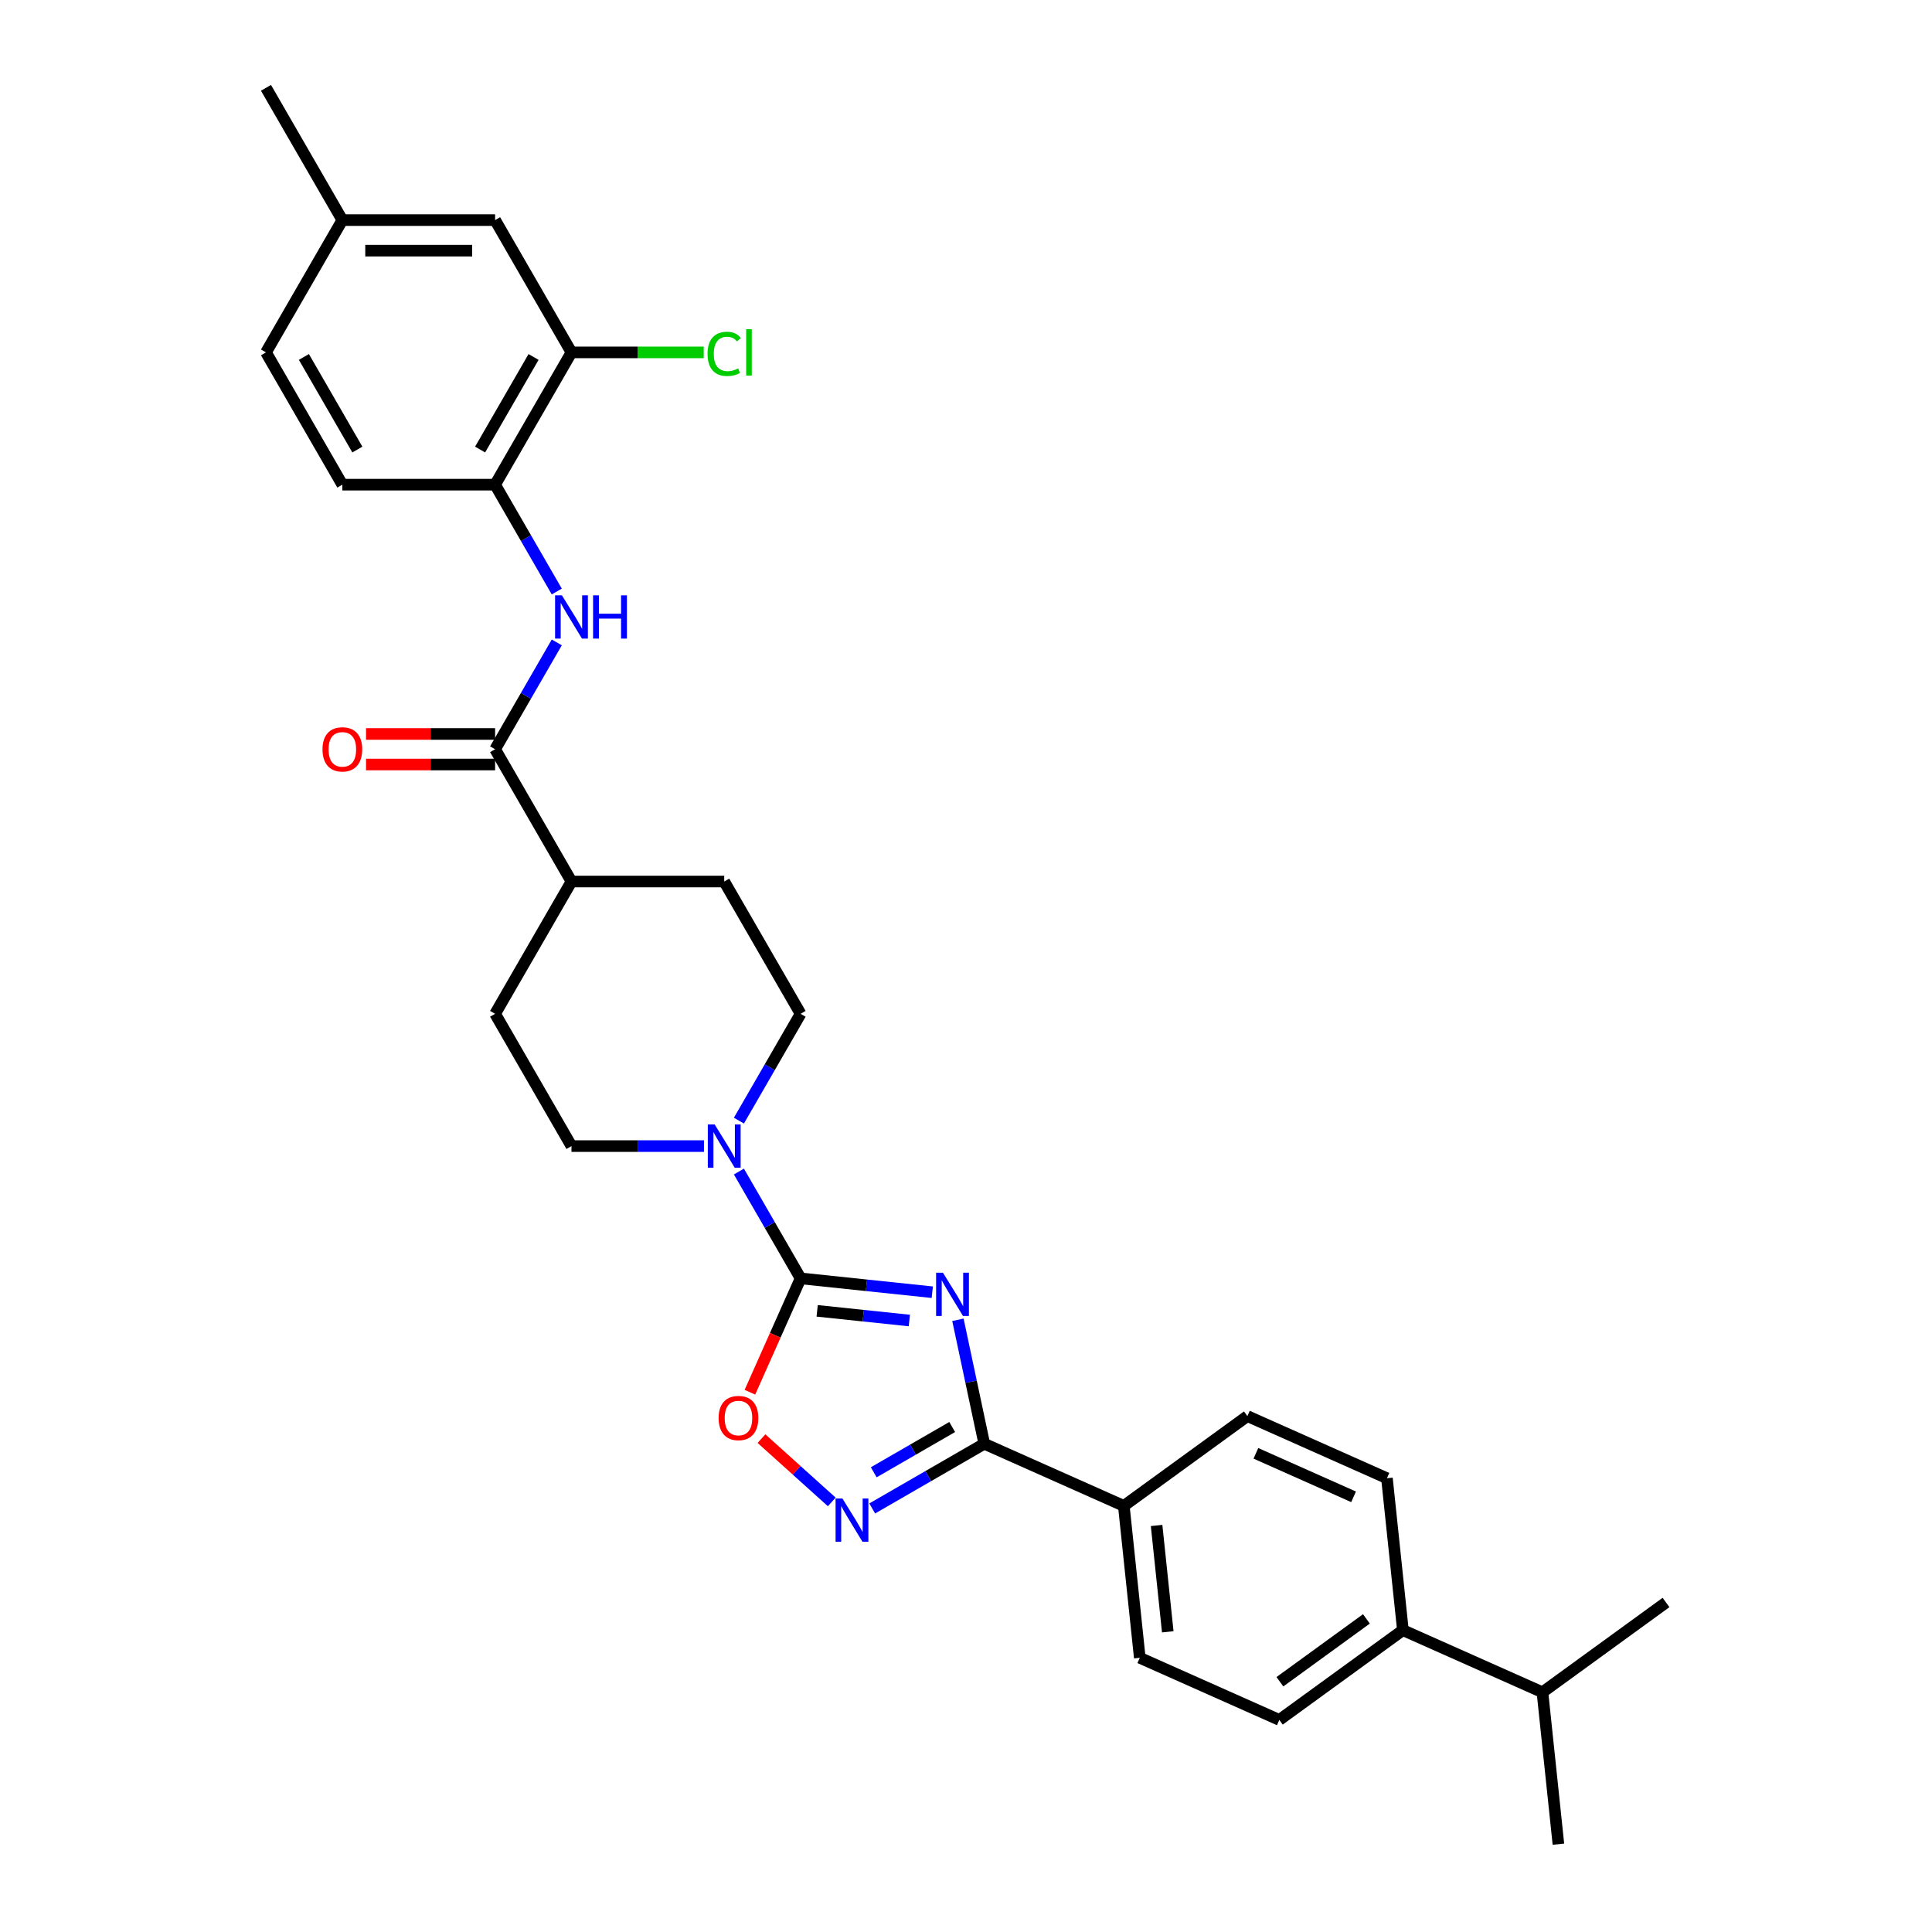 <?xml version='1.0' encoding='iso-8859-1'?>
<svg version='1.1' baseProfile='full'
              xmlns='http://www.w3.org/2000/svg'
                      xmlns:rdkit='http://www.rdkit.org/xml'
                      xmlns:xlink='http://www.w3.org/1999/xlink'
                  xml:space='preserve'
width='1000px' height='1000px' viewBox='0 0 1000 1000'>
<!-- END OF HEADER -->
<rect style='opacity:1.0;fill:#FFFFFF;stroke:none' width='1000' height='1000' x='0' y='0'> </rect>
<path class='bond-0' d='M 482.551,668.85 L 448.471,665.268' style='fill:none;fill-rule:evenodd;stroke:#0000FF;stroke-width:6px;stroke-linecap:butt;stroke-linejoin:miter;stroke-opacity:1' />
<path class='bond-0' d='M 448.471,665.268 L 414.39,661.686' style='fill:none;fill-rule:evenodd;stroke:#000000;stroke-width:6px;stroke-linecap:butt;stroke-linejoin:miter;stroke-opacity:1' />
<path class='bond-0' d='M 470.674,683.502 L 446.818,680.994' style='fill:none;fill-rule:evenodd;stroke:#0000FF;stroke-width:6px;stroke-linecap:butt;stroke-linejoin:miter;stroke-opacity:1' />
<path class='bond-0' d='M 446.818,680.994 L 422.961,678.487' style='fill:none;fill-rule:evenodd;stroke:#000000;stroke-width:6px;stroke-linecap:butt;stroke-linejoin:miter;stroke-opacity:1' />
<path class='bond-1' d='M 495.819,683.122 L 502.638,715.204' style='fill:none;fill-rule:evenodd;stroke:#0000FF;stroke-width:6px;stroke-linecap:butt;stroke-linejoin:miter;stroke-opacity:1' />
<path class='bond-1' d='M 502.638,715.204 L 509.457,747.285' style='fill:none;fill-rule:evenodd;stroke:#000000;stroke-width:6px;stroke-linecap:butt;stroke-linejoin:miter;stroke-opacity:1' />
<path class='bond-3' d='M 414.39,661.686 L 401.271,691.151' style='fill:none;fill-rule:evenodd;stroke:#000000;stroke-width:6px;stroke-linecap:butt;stroke-linejoin:miter;stroke-opacity:1' />
<path class='bond-3' d='M 401.271,691.151 L 388.153,720.615' style='fill:none;fill-rule:evenodd;stroke:#FF0000;stroke-width:6px;stroke-linecap:butt;stroke-linejoin:miter;stroke-opacity:1' />
<path class='bond-4' d='M 414.39,661.686 L 398.427,634.037' style='fill:none;fill-rule:evenodd;stroke:#000000;stroke-width:6px;stroke-linecap:butt;stroke-linejoin:miter;stroke-opacity:1' />
<path class='bond-4' d='M 398.427,634.037 L 382.463,606.388' style='fill:none;fill-rule:evenodd;stroke:#0000FF;stroke-width:6px;stroke-linecap:butt;stroke-linejoin:miter;stroke-opacity:1' />
<path class='bond-2' d='M 509.457,747.285 L 480.456,764.029' style='fill:none;fill-rule:evenodd;stroke:#000000;stroke-width:6px;stroke-linecap:butt;stroke-linejoin:miter;stroke-opacity:1' />
<path class='bond-2' d='M 480.456,764.029 L 451.455,780.773' style='fill:none;fill-rule:evenodd;stroke:#0000FF;stroke-width:6px;stroke-linecap:butt;stroke-linejoin:miter;stroke-opacity:1' />
<path class='bond-2' d='M 492.851,738.615 L 472.55,750.335' style='fill:none;fill-rule:evenodd;stroke:#000000;stroke-width:6px;stroke-linecap:butt;stroke-linejoin:miter;stroke-opacity:1' />
<path class='bond-2' d='M 472.55,750.335 L 452.249,762.056' style='fill:none;fill-rule:evenodd;stroke:#0000FF;stroke-width:6px;stroke-linecap:butt;stroke-linejoin:miter;stroke-opacity:1' />
<path class='bond-9' d='M 509.457,747.285 L 581.685,779.443' style='fill:none;fill-rule:evenodd;stroke:#000000;stroke-width:6px;stroke-linecap:butt;stroke-linejoin:miter;stroke-opacity:1' />
<path class='bond-30' d='M 430.519,777.391 L 412.327,761.011' style='fill:none;fill-rule:evenodd;stroke:#0000FF;stroke-width:6px;stroke-linecap:butt;stroke-linejoin:miter;stroke-opacity:1' />
<path class='bond-30' d='M 412.327,761.011 L 394.135,744.631' style='fill:none;fill-rule:evenodd;stroke:#FF0000;stroke-width:6px;stroke-linecap:butt;stroke-linejoin:miter;stroke-opacity:1' />
<path class='bond-11' d='M 382.463,580.044 L 398.427,552.395' style='fill:none;fill-rule:evenodd;stroke:#0000FF;stroke-width:6px;stroke-linecap:butt;stroke-linejoin:miter;stroke-opacity:1' />
<path class='bond-11' d='M 398.427,552.395 L 414.39,524.746' style='fill:none;fill-rule:evenodd;stroke:#000000;stroke-width:6px;stroke-linecap:butt;stroke-linejoin:miter;stroke-opacity:1' />
<path class='bond-12' d='M 364.391,593.216 L 330.093,593.216' style='fill:none;fill-rule:evenodd;stroke:#0000FF;stroke-width:6px;stroke-linecap:butt;stroke-linejoin:miter;stroke-opacity:1' />
<path class='bond-12' d='M 330.093,593.216 L 295.796,593.216' style='fill:none;fill-rule:evenodd;stroke:#000000;stroke-width:6px;stroke-linecap:butt;stroke-linejoin:miter;stroke-opacity:1' />
<path class='bond-5' d='M 256.265,387.806 L 295.796,456.276' style='fill:none;fill-rule:evenodd;stroke:#000000;stroke-width:6px;stroke-linecap:butt;stroke-linejoin:miter;stroke-opacity:1' />
<path class='bond-6' d='M 256.265,387.806 L 272.228,360.156' style='fill:none;fill-rule:evenodd;stroke:#000000;stroke-width:6px;stroke-linecap:butt;stroke-linejoin:miter;stroke-opacity:1' />
<path class='bond-6' d='M 272.228,360.156 L 288.191,332.507' style='fill:none;fill-rule:evenodd;stroke:#0000FF;stroke-width:6px;stroke-linecap:butt;stroke-linejoin:miter;stroke-opacity:1' />
<path class='bond-13' d='M 256.265,379.899 L 222.861,379.899' style='fill:none;fill-rule:evenodd;stroke:#000000;stroke-width:6px;stroke-linecap:butt;stroke-linejoin:miter;stroke-opacity:1' />
<path class='bond-13' d='M 222.861,379.899 L 189.457,379.899' style='fill:none;fill-rule:evenodd;stroke:#FF0000;stroke-width:6px;stroke-linecap:butt;stroke-linejoin:miter;stroke-opacity:1' />
<path class='bond-13' d='M 256.265,395.712 L 222.861,395.712' style='fill:none;fill-rule:evenodd;stroke:#000000;stroke-width:6px;stroke-linecap:butt;stroke-linejoin:miter;stroke-opacity:1' />
<path class='bond-13' d='M 222.861,395.712 L 189.457,395.712' style='fill:none;fill-rule:evenodd;stroke:#FF0000;stroke-width:6px;stroke-linecap:butt;stroke-linejoin:miter;stroke-opacity:1' />
<path class='bond-7' d='M 288.191,306.163 L 272.228,278.514' style='fill:none;fill-rule:evenodd;stroke:#0000FF;stroke-width:6px;stroke-linecap:butt;stroke-linejoin:miter;stroke-opacity:1' />
<path class='bond-7' d='M 272.228,278.514 L 256.265,250.865' style='fill:none;fill-rule:evenodd;stroke:#000000;stroke-width:6px;stroke-linecap:butt;stroke-linejoin:miter;stroke-opacity:1' />
<path class='bond-8' d='M 256.265,250.865 L 295.796,182.395' style='fill:none;fill-rule:evenodd;stroke:#000000;stroke-width:6px;stroke-linecap:butt;stroke-linejoin:miter;stroke-opacity:1' />
<path class='bond-8' d='M 248.5,232.688 L 276.172,184.759' style='fill:none;fill-rule:evenodd;stroke:#000000;stroke-width:6px;stroke-linecap:butt;stroke-linejoin:miter;stroke-opacity:1' />
<path class='bond-16' d='M 256.265,250.865 L 177.202,250.865' style='fill:none;fill-rule:evenodd;stroke:#000000;stroke-width:6px;stroke-linecap:butt;stroke-linejoin:miter;stroke-opacity:1' />
<path class='bond-15' d='M 295.796,182.395 L 256.265,113.925' style='fill:none;fill-rule:evenodd;stroke:#000000;stroke-width:6px;stroke-linecap:butt;stroke-linejoin:miter;stroke-opacity:1' />
<path class='bond-23' d='M 295.796,182.395 L 330.022,182.395' style='fill:none;fill-rule:evenodd;stroke:#000000;stroke-width:6px;stroke-linecap:butt;stroke-linejoin:miter;stroke-opacity:1' />
<path class='bond-23' d='M 330.022,182.395 L 364.248,182.395' style='fill:none;fill-rule:evenodd;stroke:#00CC00;stroke-width:6px;stroke-linecap:butt;stroke-linejoin:miter;stroke-opacity:1' />
<path class='bond-17' d='M 581.685,779.443 L 645.647,732.971' style='fill:none;fill-rule:evenodd;stroke:#000000;stroke-width:6px;stroke-linecap:butt;stroke-linejoin:miter;stroke-opacity:1' />
<path class='bond-18' d='M 581.685,779.443 L 589.949,858.073' style='fill:none;fill-rule:evenodd;stroke:#000000;stroke-width:6px;stroke-linecap:butt;stroke-linejoin:miter;stroke-opacity:1' />
<path class='bond-18' d='M 598.65,789.585 L 604.435,844.625' style='fill:none;fill-rule:evenodd;stroke:#000000;stroke-width:6px;stroke-linecap:butt;stroke-linejoin:miter;stroke-opacity:1' />
<path class='bond-10' d='M 295.796,456.276 L 256.265,524.746' style='fill:none;fill-rule:evenodd;stroke:#000000;stroke-width:6px;stroke-linecap:butt;stroke-linejoin:miter;stroke-opacity:1' />
<path class='bond-32' d='M 295.796,456.276 L 374.858,456.276' style='fill:none;fill-rule:evenodd;stroke:#000000;stroke-width:6px;stroke-linecap:butt;stroke-linejoin:miter;stroke-opacity:1' />
<path class='bond-20' d='M 414.39,524.746 L 374.858,456.276' style='fill:none;fill-rule:evenodd;stroke:#000000;stroke-width:6px;stroke-linecap:butt;stroke-linejoin:miter;stroke-opacity:1' />
<path class='bond-19' d='M 295.796,593.216 L 256.265,524.746' style='fill:none;fill-rule:evenodd;stroke:#000000;stroke-width:6px;stroke-linecap:butt;stroke-linejoin:miter;stroke-opacity:1' />
<path class='bond-14' d='M 726.139,843.758 L 662.176,890.23' style='fill:none;fill-rule:evenodd;stroke:#000000;stroke-width:6px;stroke-linecap:butt;stroke-linejoin:miter;stroke-opacity:1' />
<path class='bond-14' d='M 707.25,837.937 L 662.476,870.467' style='fill:none;fill-rule:evenodd;stroke:#000000;stroke-width:6px;stroke-linecap:butt;stroke-linejoin:miter;stroke-opacity:1' />
<path class='bond-25' d='M 726.139,843.758 L 798.366,875.916' style='fill:none;fill-rule:evenodd;stroke:#000000;stroke-width:6px;stroke-linecap:butt;stroke-linejoin:miter;stroke-opacity:1' />
<path class='bond-31' d='M 726.139,843.758 L 717.875,765.129' style='fill:none;fill-rule:evenodd;stroke:#000000;stroke-width:6px;stroke-linecap:butt;stroke-linejoin:miter;stroke-opacity:1' />
<path class='bond-33' d='M 256.265,113.925 L 177.202,113.925' style='fill:none;fill-rule:evenodd;stroke:#000000;stroke-width:6px;stroke-linecap:butt;stroke-linejoin:miter;stroke-opacity:1' />
<path class='bond-33' d='M 244.405,129.737 L 189.061,129.737' style='fill:none;fill-rule:evenodd;stroke:#000000;stroke-width:6px;stroke-linecap:butt;stroke-linejoin:miter;stroke-opacity:1' />
<path class='bond-26' d='M 177.202,250.865 L 137.671,182.395' style='fill:none;fill-rule:evenodd;stroke:#000000;stroke-width:6px;stroke-linecap:butt;stroke-linejoin:miter;stroke-opacity:1' />
<path class='bond-26' d='M 184.966,232.688 L 157.295,184.759' style='fill:none;fill-rule:evenodd;stroke:#000000;stroke-width:6px;stroke-linecap:butt;stroke-linejoin:miter;stroke-opacity:1' />
<path class='bond-21' d='M 645.647,732.971 L 717.875,765.129' style='fill:none;fill-rule:evenodd;stroke:#000000;stroke-width:6px;stroke-linecap:butt;stroke-linejoin:miter;stroke-opacity:1' />
<path class='bond-21' d='M 650.05,752.24 L 700.609,774.751' style='fill:none;fill-rule:evenodd;stroke:#000000;stroke-width:6px;stroke-linecap:butt;stroke-linejoin:miter;stroke-opacity:1' />
<path class='bond-22' d='M 589.949,858.073 L 662.176,890.23' style='fill:none;fill-rule:evenodd;stroke:#000000;stroke-width:6px;stroke-linecap:butt;stroke-linejoin:miter;stroke-opacity:1' />
<path class='bond-24' d='M 177.202,113.925 L 137.671,182.395' style='fill:none;fill-rule:evenodd;stroke:#000000;stroke-width:6px;stroke-linecap:butt;stroke-linejoin:miter;stroke-opacity:1' />
<path class='bond-29' d='M 177.202,113.925 L 137.671,45.455' style='fill:none;fill-rule:evenodd;stroke:#000000;stroke-width:6px;stroke-linecap:butt;stroke-linejoin:miter;stroke-opacity:1' />
<path class='bond-27' d='M 798.366,875.916 L 806.631,954.545' style='fill:none;fill-rule:evenodd;stroke:#000000;stroke-width:6px;stroke-linecap:butt;stroke-linejoin:miter;stroke-opacity:1' />
<path class='bond-28' d='M 798.366,875.916 L 862.329,829.444' style='fill:none;fill-rule:evenodd;stroke:#000000;stroke-width:6px;stroke-linecap:butt;stroke-linejoin:miter;stroke-opacity:1' />
<path  class='atom-0' d='M 488.07 658.755
L 495.407 670.615
Q 496.134 671.785, 497.304 673.904
Q 498.475 676.023, 498.538 676.149
L 498.538 658.755
L 501.511 658.755
L 501.511 681.146
L 498.443 681.146
L 490.568 668.18
Q 489.651 666.662, 488.671 664.922
Q 487.722 663.183, 487.437 662.645
L 487.437 681.146
L 484.528 681.146
L 484.528 658.755
L 488.07 658.755
' fill='#0000FF'/>
<path  class='atom-3' d='M 436.038 775.621
L 443.375 787.481
Q 444.102 788.651, 445.272 790.77
Q 446.442 792.889, 446.506 793.015
L 446.506 775.621
L 449.478 775.621
L 449.478 798.012
L 446.411 798.012
L 438.536 785.046
Q 437.619 783.528, 436.639 781.788
Q 435.69 780.049, 435.405 779.511
L 435.405 798.012
L 432.496 798.012
L 432.496 775.621
L 436.038 775.621
' fill='#0000FF'/>
<path  class='atom-4' d='M 371.954 733.977
Q 371.954 728.601, 374.61 725.596
Q 377.267 722.592, 382.232 722.592
Q 387.197 722.592, 389.854 725.596
Q 392.51 728.601, 392.51 733.977
Q 392.51 739.416, 389.822 742.516
Q 387.134 745.583, 382.232 745.583
Q 377.299 745.583, 374.61 742.516
Q 371.954 739.448, 371.954 733.977
M 382.232 743.053
Q 385.648 743.053, 387.482 740.776
Q 389.348 738.468, 389.348 733.977
Q 389.348 729.581, 387.482 727.367
Q 385.648 725.122, 382.232 725.122
Q 378.817 725.122, 376.951 727.336
Q 375.116 729.549, 375.116 733.977
Q 375.116 738.499, 376.951 740.776
Q 378.817 743.053, 382.232 743.053
' fill='#FF0000'/>
<path  class='atom-5' d='M 369.909 582.021
L 377.246 593.88
Q 377.974 595.05, 379.144 597.169
Q 380.314 599.288, 380.377 599.415
L 380.377 582.021
L 383.35 582.021
L 383.35 604.411
L 380.282 604.411
L 372.408 591.445
Q 371.49 589.927, 370.51 588.188
Q 369.561 586.448, 369.277 585.911
L 369.277 604.411
L 366.367 604.411
L 366.367 582.021
L 369.909 582.021
' fill='#0000FF'/>
<path  class='atom-7' d='M 290.847 308.14
L 298.184 319.999
Q 298.911 321.17, 300.081 323.288
Q 301.251 325.407, 301.314 325.534
L 301.314 308.14
L 304.287 308.14
L 304.287 330.531
L 301.22 330.531
L 293.345 317.564
Q 292.428 316.046, 291.447 314.307
Q 290.499 312.568, 290.214 312.03
L 290.214 330.531
L 287.305 330.531
L 287.305 308.14
L 290.847 308.14
' fill='#0000FF'/>
<path  class='atom-7' d='M 306.975 308.14
L 310.011 308.14
L 310.011 317.659
L 321.46 317.659
L 321.46 308.14
L 324.496 308.14
L 324.496 330.531
L 321.46 330.531
L 321.46 320.189
L 310.011 320.189
L 310.011 330.531
L 306.975 330.531
L 306.975 308.14
' fill='#0000FF'/>
<path  class='atom-14' d='M 166.924 387.869
Q 166.924 382.492, 169.58 379.488
Q 172.237 376.484, 177.202 376.484
Q 182.167 376.484, 184.824 379.488
Q 187.48 382.492, 187.48 387.869
Q 187.48 393.308, 184.792 396.408
Q 182.104 399.475, 177.202 399.475
Q 172.269 399.475, 169.58 396.408
Q 166.924 393.34, 166.924 387.869
M 177.202 396.945
Q 180.618 396.945, 182.452 394.668
Q 184.318 392.36, 184.318 387.869
Q 184.318 383.473, 182.452 381.259
Q 180.618 379.014, 177.202 379.014
Q 173.787 379.014, 171.921 381.227
Q 170.086 383.441, 170.086 387.869
Q 170.086 392.391, 171.921 394.668
Q 173.787 396.945, 177.202 396.945
' fill='#FF0000'/>
<path  class='atom-24' d='M 366.225 183.17
Q 366.225 177.604, 368.818 174.694
Q 371.443 171.753, 376.408 171.753
Q 381.025 171.753, 383.492 175.01
L 381.405 176.718
Q 379.602 174.346, 376.408 174.346
Q 373.024 174.346, 371.222 176.623
Q 369.451 178.869, 369.451 183.17
Q 369.451 187.597, 371.285 189.874
Q 373.151 192.151, 376.756 192.151
Q 379.223 192.151, 382.101 190.665
L 382.986 193.037
Q 381.816 193.796, 380.045 194.239
Q 378.274 194.681, 376.313 194.681
Q 371.443 194.681, 368.818 191.708
Q 366.225 188.736, 366.225 183.17
' fill='#00CC00'/>
<path  class='atom-24' d='M 386.212 170.393
L 389.121 170.393
L 389.121 194.397
L 386.212 194.397
L 386.212 170.393
' fill='#00CC00'/>
</svg>
